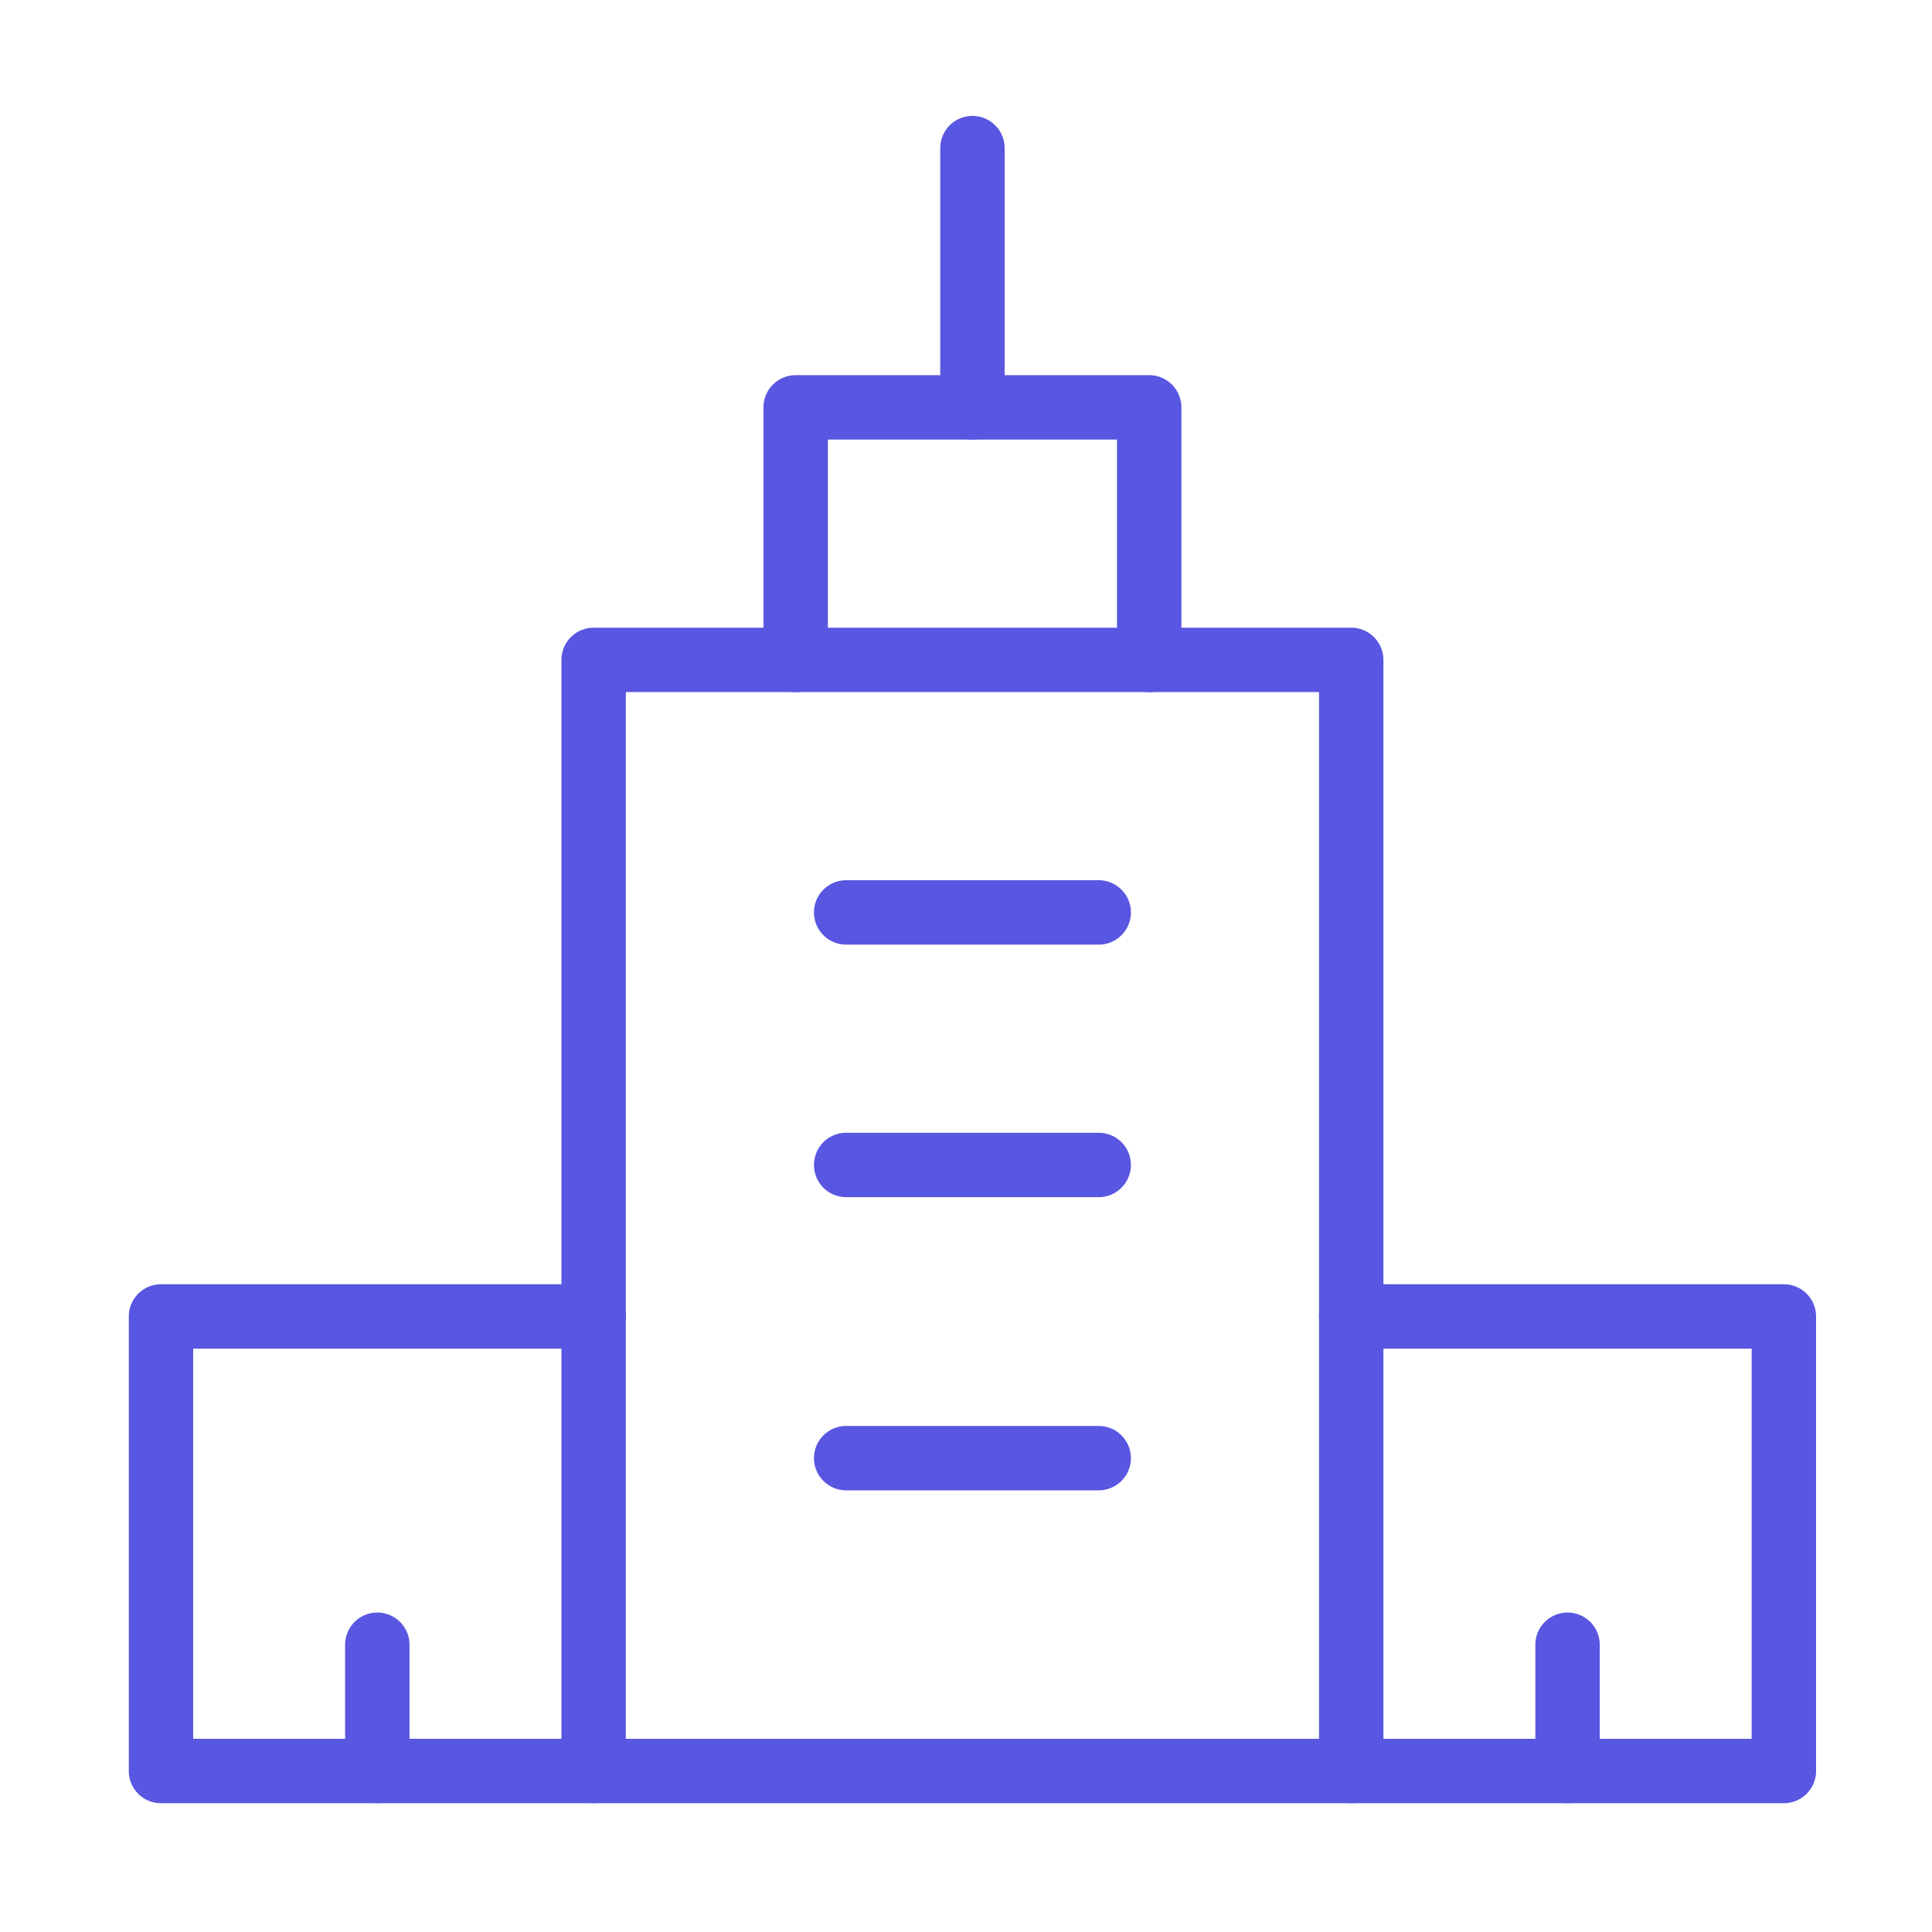 <svg xmlns="http://www.w3.org/2000/svg" xmlns:xlink="http://www.w3.org/1999/xlink" width="150" height="150" viewBox="0 0 150 150">
  <defs>
    <clipPath id="clip-path">
      <rect id="Rectangle_3766" data-name="Rectangle 3766" width="150" height="150" transform="translate(1072 1439)" fill="#5956e1"/>
    </clipPath>
  </defs>
  <g id="enterprise" transform="translate(-1072 -1439)" clip-path="url(#clip-path)">
    <g id="Group_10327" data-name="Group 10327" transform="translate(0.896 4.362)">
      <path id="path1084" d="M27.448-77.894a2.5,2.5,0,0,1-2.5-2.5V-97.5H2.5v17.106a2.5,2.5,0,0,1-2.5,2.5,2.5,2.5,0,0,1-2.5-2.5V-100A2.5,2.5,0,0,1,0-102.5H27.448a2.5,2.5,0,0,1,2.5,2.5v19.606A2.5,2.5,0,0,1,27.448-77.894Z" transform="translate(1132.88 1566.267)" fill="#5956e1"/>
      <path id="path1094" d="M250.15-371.233H191.333a2.5,2.5,0,0,1-2.5-2.5V-460a2.5,2.5,0,0,1,2.5-2.5H250.15a2.5,2.5,0,0,1,2.5,2.5v86.266A2.5,2.5,0,0,1,250.15-371.233Zm-56.318-5H247.65V-457.5H193.833Z" transform="translate(925.862 1945.872)" fill="#5956e1"/>
      <path id="path1098" d="M19.606,2.5H0A2.5,2.5,0,0,1-2.5,0,2.5,2.5,0,0,1,0-2.5H19.606a2.5,2.5,0,0,1,2.5,2.5A2.5,2.5,0,0,1,19.606,2.5Z" transform="translate(1136.801 1547.848)" fill="#5956e1"/>
      <path id="path1102" d="M19.606,2.5H0A2.5,2.5,0,0,1-2.5,0,2.5,2.5,0,0,1,0-2.5H19.606a2.5,2.5,0,0,1,2.5,2.5A2.5,2.5,0,0,1,19.606,2.5Z" transform="translate(1136.801 1525.085)" fill="#5956e1"/>
      <path id="path1106" d="M19.606,2.5H0A2.5,2.5,0,0,1-2.5,0,2.5,2.5,0,0,1,0-2.5H19.606a2.5,2.5,0,0,1,2.5,2.5A2.5,2.5,0,0,1,19.606,2.5Z" transform="translate(1136.801 1505.479)" fill="#5956e1"/>
      <path id="path1118" d="M0-80.038a2.5,2.5,0,0,1-2.5-2.5v-20.129a2.5,2.5,0,0,1,2.5-2.5,2.5,2.5,0,0,1,2.5,2.5v20.129A2.5,2.5,0,0,1,0-80.038Z" transform="translate(1146.604 1548.805)" fill="#5956e1"/>
      <path id="path1122" d="M33.591-142.209H0a2.5,2.5,0,0,1-2.5-2.5,2.5,2.5,0,0,1,2.5-2.5H31.091V-177.5H0A2.5,2.5,0,0,1-2.5-180,2.5,2.5,0,0,1,0-182.5H33.591a2.5,2.5,0,0,1,2.5,2.5v35.291A2.5,2.5,0,0,1,33.591-142.209Z" transform="translate(1176.012 1716.848)" fill="#5956e1"/>
      <path id="path1126" d="M0-37.7a2.5,2.5,0,0,1-2.5-2.5V-50A2.5,2.5,0,0,1,0-52.5,2.5,2.5,0,0,1,2.5-50v9.8A2.5,2.5,0,0,1,0-37.7Z" transform="translate(1192.808 1612.335)" fill="#5956e1"/>
      <path id="path1130" d="M-137.742,37.791h-33.591a2.5,2.5,0,0,1-2.5-2.5V0a2.5,2.5,0,0,1,2.5-2.5h33.591a2.5,2.5,0,0,1,2.5,2.5,2.5,2.5,0,0,1-2.5,2.5h-31.091V32.791h31.091a2.5,2.5,0,0,1,2.5,2.5A2.5,2.5,0,0,1-137.742,37.791Z" transform="translate(1254.937 1536.848)" fill="#5956e1"/>
      <path id="path1134" d="M0-37.7a2.5,2.5,0,0,1-2.5-2.5V-50A2.5,2.5,0,0,1,0-52.5,2.5,2.5,0,0,1,2.5-50v9.8A2.5,2.5,0,0,1,0-37.7Z" transform="translate(1100.399 1612.335)" fill="#5956e1"/>
    </g>
  </g>
</svg>
